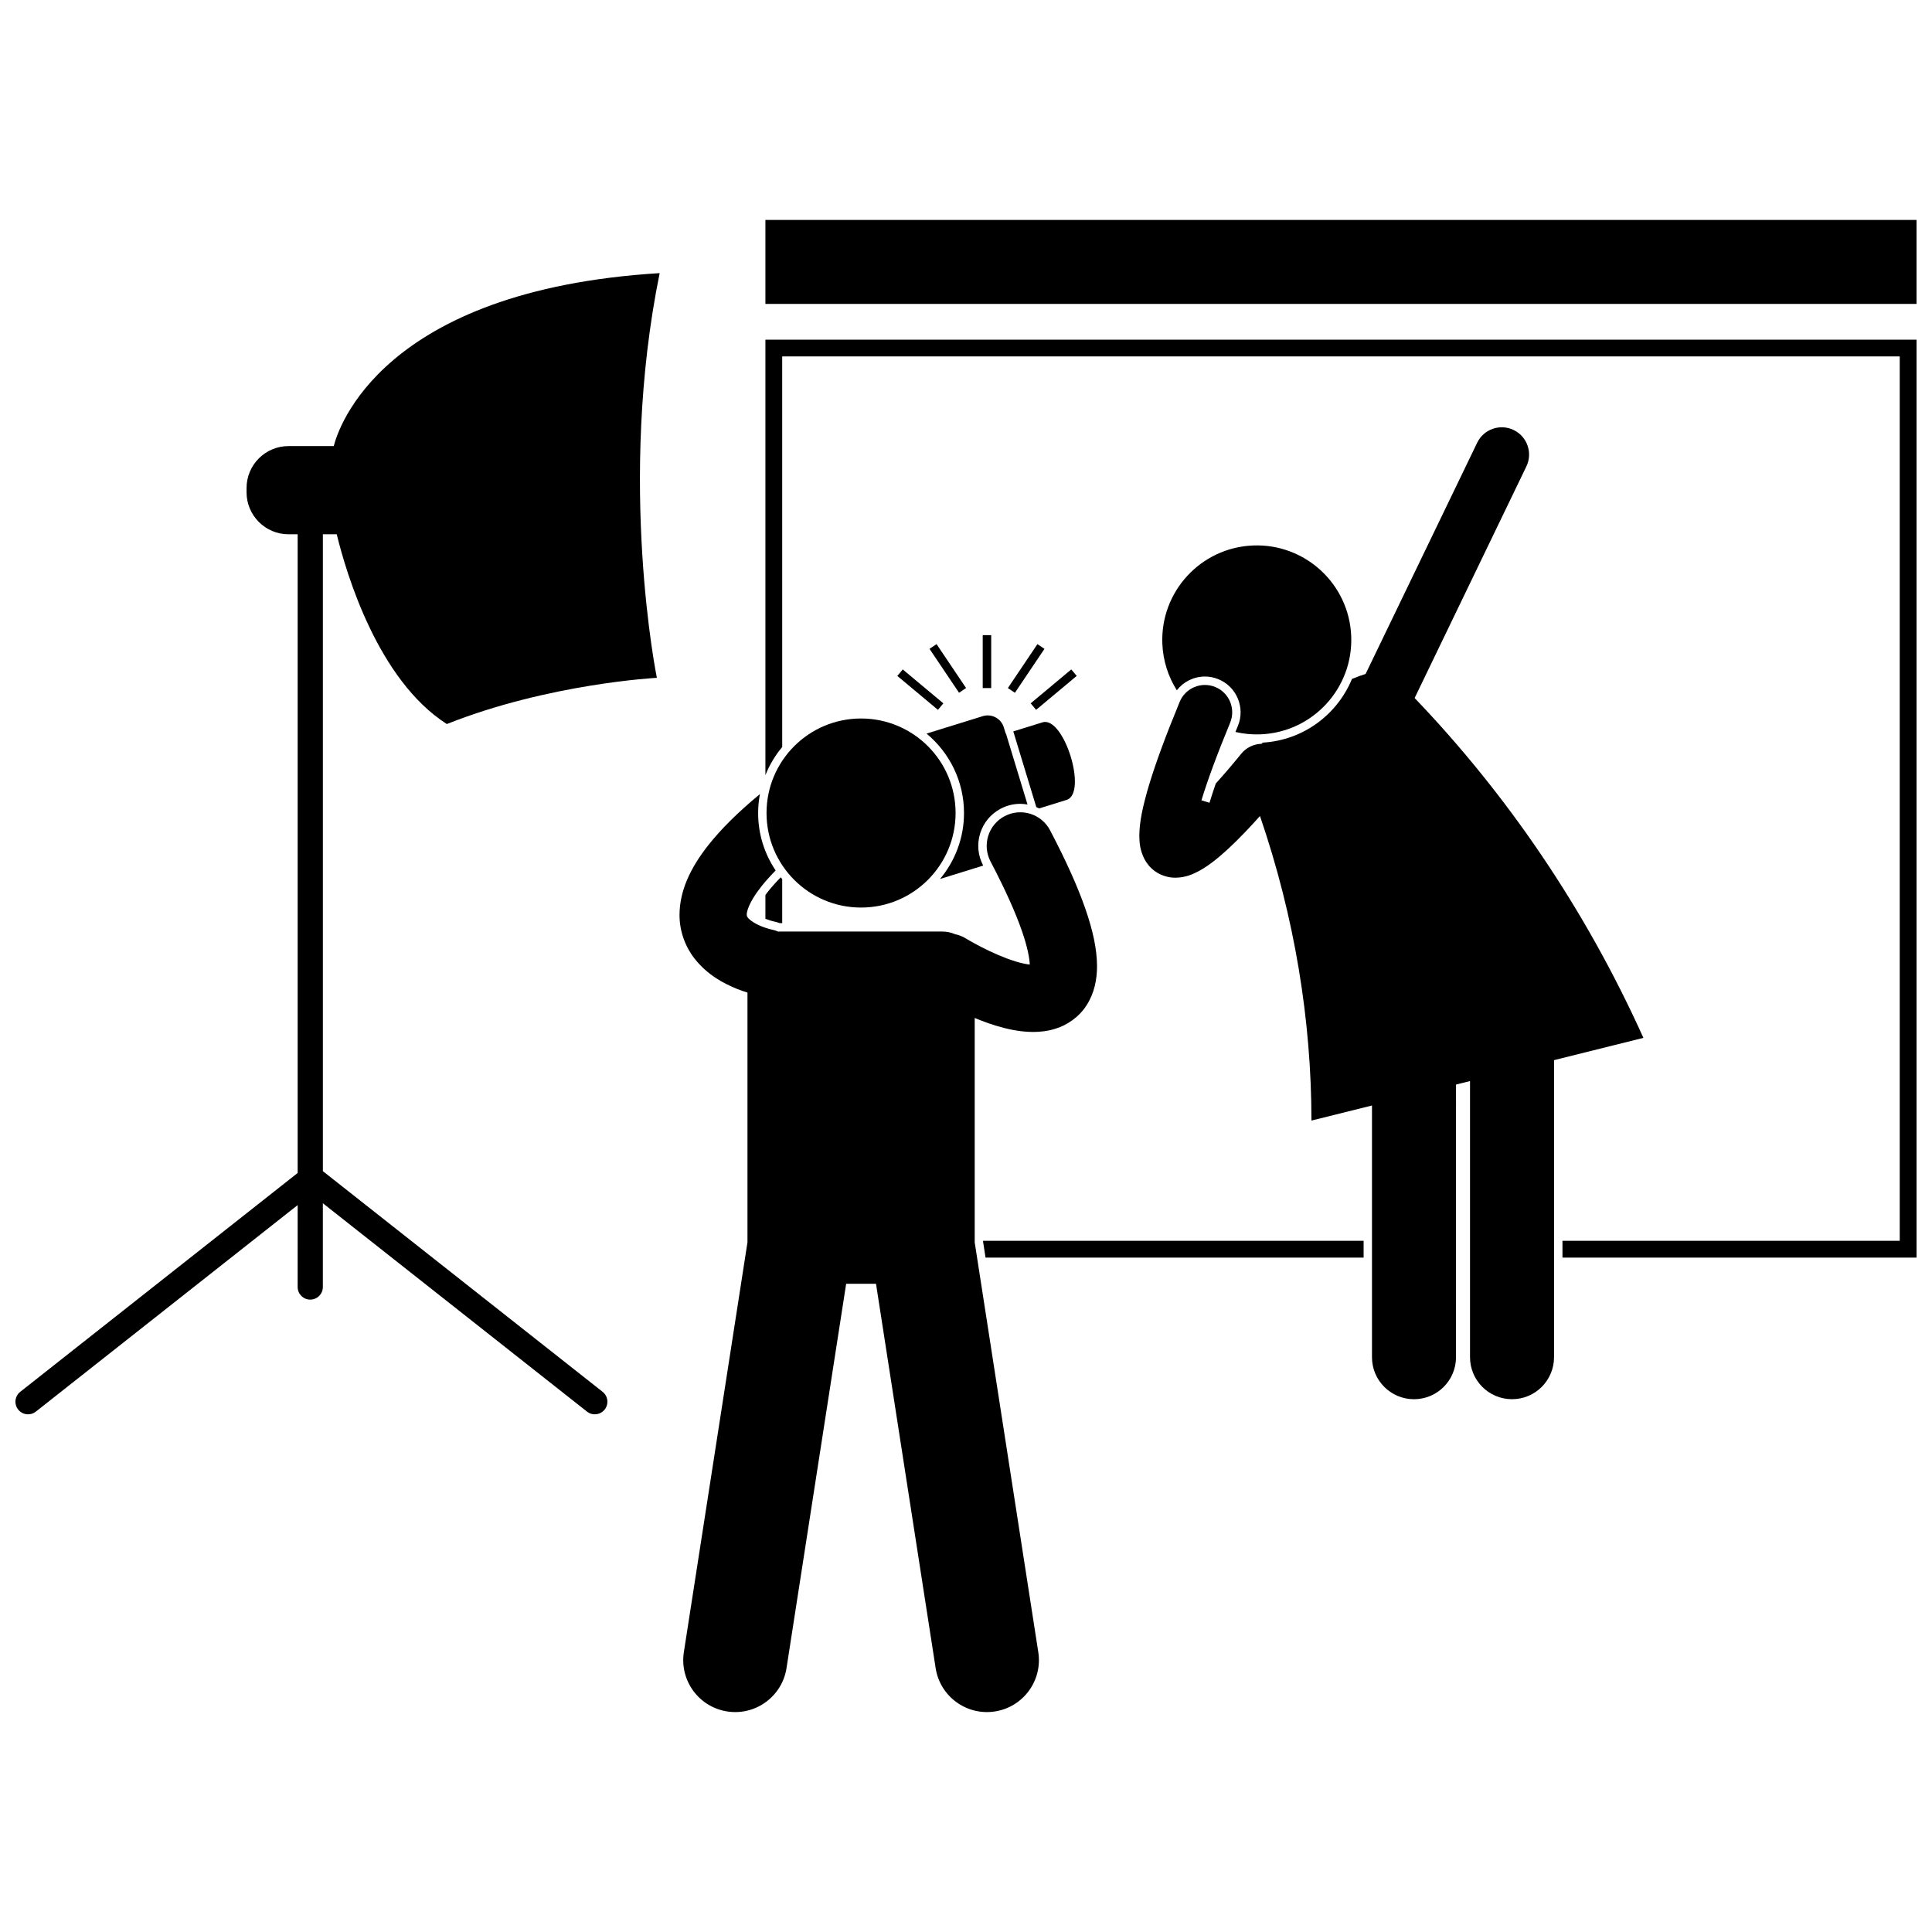 <?xml version="1.0" encoding="UTF-8"?>
<!-- Uploaded to: SVG Repo, www.svgrepo.com, Generator: SVG Repo Mixer Tools -->
<svg width="800px" height="800px" version="1.1" viewBox="144 144 512 512" xmlns="http://www.w3.org/2000/svg">
 <defs>
  <clipPath id="c">
   <path d="m346 234h305.9v244h-305.9z"/>
  </clipPath>
  <clipPath id="b">
   <path d="m148.09 216h170.91v303h-170.91z"/>
  </clipPath>
  <clipPath id="a">
   <path d="m346 202h305.9v23h-305.9z"/>
  </clipPath>
 </defs>
 <g clip-path="url(#c)">
  <path d="m351.29 238.46h296.16v234.37h-89.379v4.453h93.832v-243.27h-305.06v115.41c1.086-2.727 2.594-5.242 4.453-7.457z"/>
 </g>
 <path d="m404.53 472.83v0.242l0.652 4.211h100.19v-4.453z"/>
 <path d="m346.84 381.18v6.316c0.902 0.348 1.73 0.586 1.988 0.637 0.629 0.121 1.227 0.293 1.809 0.508h0.047 0.609v-11.664c-0.133-0.16-0.266-0.324-0.395-0.484-1.508 1.547-2.644 2.859-3.484 3.93-0.211 0.266-0.391 0.508-0.574 0.758z"/>
 <g clip-path="url(#b)">
  <path d="m222.88 485.07c0 1.844 1.496 3.34 3.34 3.34 1.848 0 3.34-1.496 3.34-3.34v-22.195l70.016 55.227c1.457 1.133 3.555 0.871 4.688-0.586s0.871-3.555-0.586-4.688l-74.113-58.461v-168.78h3.672c2.547 10.441 10.902 38.605 29.172 50.289 27.094-10.762 55.668-12.246 55.668-12.246s-10.578-51.773 0.742-107.25c-73.785 4.523-85.23 41.273-86.367 45.832h-11.98c-6.148 0-11.133 4.984-11.133 11.133v1.113c0 6.148 4.988 11.133 11.133 11.133h2.41v169.26l-73.5 57.98c-1.457 1.133-1.719 3.231-0.586 4.688s3.231 1.719 4.688 0.586l69.398-54.742z"/>
 </g>
 <path d="m399.47 359.46c0 6.644-2.391 12.738-6.352 17.477l11.438-3.547c-0.008-0.016-0.016-0.031-0.023-0.047-1.383-2.633-1.66-5.648-0.777-8.488 0.883-2.84 2.82-5.168 5.453-6.551 1.598-0.84 3.383-1.281 5.176-1.281 0.652 0 1.289 0.074 1.918 0.184l-5.711-18.793-0.059 0.02-0.527-1.703c-0.727-2.352-3.223-3.664-5.574-2.938l-14.895 4.617c6.059 5.016 9.934 12.59 9.934 21.051z"/>
 <path d="m420.27 335.43-7.738 2.398 6.098 20.059c0.258 0.105 0.5 0.23 0.75 0.355l7.266-2.254c5.676-1.758-0.699-22.32-6.375-20.559z"/>
 <g clip-path="url(#a)">
  <path d="m346.84 202.28h305.06v22.266h-305.06z"/>
 </g>
 <path d="m404.43 312.32h2.246v14.023h-2.246z"/>
 <path d="m411.1 326.34 7.828-11.637 1.863 1.254-7.828 11.637z"/>
 <path d="m417.14 330.39 10.762-8.988 1.438 1.723-10.762 8.988z"/>
 <path d="m390.33 315.95 1.863-1.254 7.828 11.637-1.863 1.254z"/>
 <path d="m381.8 323.13 1.438-1.723 10.762 8.988-1.438 1.723z"/>
 <path d="m476.03 288.56c-13.82 0.57-24.562 12.234-23.996 26.055 0.188 4.535 1.574 8.734 3.836 12.316 1.762-2.262 4.477-3.641 7.445-3.641 1.238 0 2.453 0.242 3.602 0.719 4.82 1.988 7.125 7.531 5.144 12.355-0.227 0.551-0.441 1.078-0.66 1.617 2.144 0.496 4.387 0.723 6.691 0.625 13.82-0.57 24.559-12.234 23.992-26.055-0.57-13.82-12.238-24.562-26.055-23.992z"/>
 <path d="m449.96 374.8c0.973 0.727 2.098 1.223 3.18 1.5 0.195 0.055 0.402 0.098 0.605 0.137 0.039 0.008 0.082 0.02 0.121 0.027h0.008c0.016 0.004 0.027 0.008 0.043 0.012 0.516 0.082 1.047 0.129 1.586 0.129 2.809-0.059 4.598-0.93 6.246-1.781 2.82-1.555 5.25-3.602 7.75-5.887 2.981-2.766 5.934-5.91 8.406-8.684 9.219 26.867 13.625 54.199 13.641 80.711 5.348-1.332 10.695-2.664 16.043-3.996v66.707c0 6.148 4.984 11.133 11.133 11.133 6.148 0 11.133-4.984 11.133-11.133l0.004-72.254c1.238-0.309 2.473-0.617 3.711-0.926v73.176c0 6.148 4.984 11.133 11.133 11.133 6.148 0 11.133-4.984 11.133-11.133v-78.723c7.894-1.969 15.789-3.934 23.684-5.902-15.445-34.254-36.195-64.555-60.629-90.062l29.613-61.367c1.738-3.598 0.227-7.926-3.375-9.66-3.602-1.738-7.926-0.227-9.66 3.371l-29.57 61.277c-1.078 0.34-2.277 0.766-3.613 1.316-3.875 9.414-12.879 16.258-23.648 16.883-0.098 0.105-0.188 0.207-0.281 0.309-2.07 0.051-4.102 0.98-5.492 2.727-0.004 0-0.227 0.281-0.672 0.828-1.066 1.309-3.328 4.023-5.996 6.969-0.633 1.832-1.195 3.547-1.668 5.106l-2.133-0.645c1.512-4.996 3.977-11.781 7.606-20.578 1.52-3.691-0.238-7.926-3.93-9.449-3.691-1.523-7.922 0.234-9.445 3.93-3.75 9.086-6.363 16.23-8.082 21.906-1.699 5.703-2.582 9.809-2.617 13.574 0.023 1.934 0.199 3.91 1.355 6.172 0.578 1.109 1.48 2.262 2.68 3.148z"/>
 <path d="m339.04 405.96c1.137 0.461 2.16 0.812 3.047 1.082v66.18l-16.859 108.62c-1.164 7.516 3.981 14.547 11.492 15.711 7.512 1.168 14.547-3.977 15.715-11.488l15.805-101.85h7.91l15.805 101.85c1.164 7.516 8.203 12.656 15.715 11.488 7.508-1.164 12.656-8.199 11.488-15.711l-16.852-108.61v-59.461c1.742 0.723 3.59 1.418 5.531 2.019 3.078 0.93 6.332 1.672 9.953 1.691 1.828-0.004 3.781-0.203 5.82-0.832 3.035-0.887 6.348-3.07 8.355-6.262 2.043-3.176 2.758-6.785 2.758-10.344-0.023-4.574-1.086-9.41-3.102-15.242-2.023-5.82-5.062-12.617-9.348-20.777-2.289-4.356-7.676-6.027-12.027-3.738-4.356 2.289-6.027 7.676-3.738 12.031 4 7.602 6.676 13.688 8.289 18.34 1.492 4.242 2.039 7.301 2.106 8.965-0.984-0.109-2.359-0.391-3.828-0.855-3.016-0.918-6.441-2.477-8.992-3.789-1.277-0.656-2.348-1.25-3.078-1.668-0.363-0.207-0.645-0.371-0.824-0.48-0.18-0.109-0.227-0.137-0.227-0.137-0.902-0.555-1.867-0.922-2.848-1.125-1.043-0.449-2.191-0.703-3.402-0.703h-43.016c-0.141 0-0.281 0.016-0.422 0.023-0.57-0.246-1.172-0.438-1.809-0.559l-0.051-0.008c-0.43-0.082-2.906-0.762-4.574-1.805-0.895-0.531-1.496-1.109-1.707-1.418-0.211-0.348-0.199-0.266-0.227-0.703-0.035-0.57 0.355-3.019 3.766-7.344 1.027-1.312 2.316-2.769 3.894-4.371-2.93-4.348-4.644-9.582-4.644-15.207 0-1.719 0.168-3.402 0.473-5.035-5.914 4.891-10.375 9.355-13.723 13.594-4.848 6.172-7.547 12.168-7.582 18.359-0.039 4.578 1.711 8.793 4.027 11.703 3.508 4.402 7.715 6.508 10.93 7.859z"/>
 <path d="m397.24 359.46c0 13.836-11.215 25.051-25.051 25.051-13.836 0-25.051-11.215-25.051-25.051 0-13.836 11.215-25.051 25.051-25.051 13.836 0 25.051 11.215 25.051 25.051"/>
</svg>